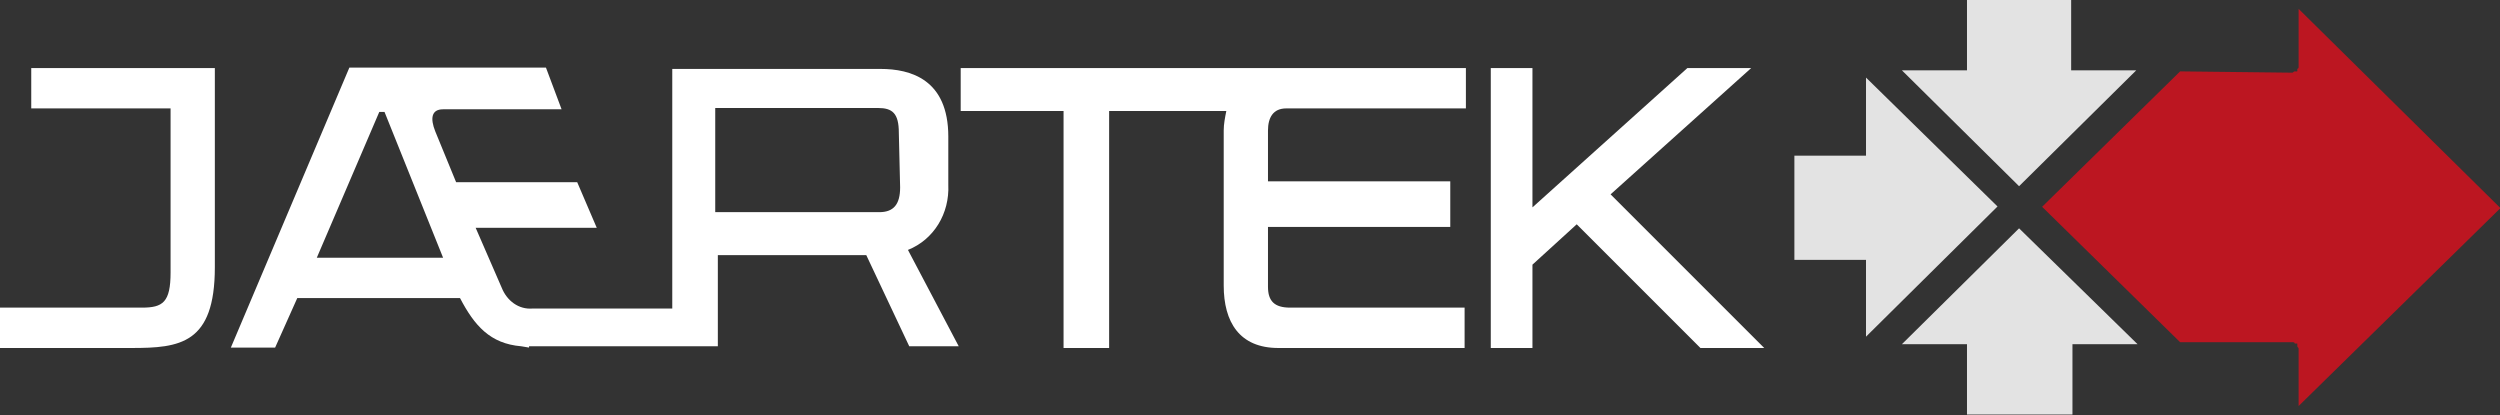 <?xml version="1.0" encoding="UTF-8"?>
<!-- Generator: Adobe Illustrator 27.4.0, SVG Export Plug-In . SVG Version: 6.00 Build 0)  -->
<svg xmlns="http://www.w3.org/2000/svg" xmlns:xlink="http://www.w3.org/1999/xlink" version="1.1" id="Layer_1" x="0px" y="0px" viewBox="0 0 192 31.9" style="enable-background:new 0 0 192 31.9;" xml:space="preserve">
<rect x="0" y="0" width="192" height="31.9" fill="#333333" stroke="none"/>
<style type="text/css">
	.st0{fill:#FFFFFF;}
	.st1{fill:#E3E3E3;}
	.st2{fill:#BC1621;}
</style>
<g id="Group_33" transform="translate(0 85.219)">
	<g>
		<g id="Group_3" transform="translate(0 -85.219)">
			<g id="Group_1" transform="translate(17.73 5.194)">
				<path id="Path_1" class="st0" d="M51.4,9.2c0,1.3-0.5,1.9-1.6,1.9H37.2v-8h12.5c1.1,0,1.6,0.4,1.6,1.9L51.4,9.2z M6.6,14.6      l4.8-11.2h0.4l4.5,11.2H6.6z M52,14c2-0.8,3.2-2.8,3.1-5V5.3c0-4.4-2.9-5.2-5.2-5.2h-16v18.4H23.2c-1.1,0.1-2-0.6-2.4-1.6      l-2-4.6h9.3l-1.5-3.5h-9.3l-1.6-3.9c-0.4-1-0.3-1.7,0.6-1.7h9.1L24.2,0C18.4,0,9.1,0,9.1,0L0,21.5h3.4l1.7-3.8h12.5      c1.1,2.1,2.3,3.5,4.7,3.7l0.6,0.1v-0.1c0.2,0,0.4,0,0.6,0h10.6l0,0h3.3v-7h11.4l3.3,7h3.8L52,14z"></path>
			</g>
			<g id="Group_2" transform="translate(73.781 5.226)">
				<path id="Path_2" class="st0" d="M25,3.1h13.8V0H0v3.3h7.9v18.2h3.5V3.3h9c-0.1,0.5-0.2,1-0.2,1.5v11.9c0,2.8,1.2,4.8,4.2,4.8      h14.3v-3.1H25.3c-1.2,0-1.7-0.5-1.7-1.6v-4.6h14V8.7h-14V4.8C23.6,3.8,24,3.1,25,3.1"></path>
			</g>
		</g>
	</g>
	<g id="Group_4" transform="translate(114.492 -79.993)">
		<path id="Path_4" class="st0" d="M16.1,21.5L6.6,12l-3.4,3.1v6.4H0V0h3.2v10.7L15.1,0H20L9.2,9.7L21,21.5H16.1z"></path>
	</g>
	<g id="Group_5" transform="translate(137.809 -79.262)">
		<path id="Path_5" class="st1" d="M5.5,19.9l10.1-10L5.5,0v6H0v8h5.5V19.9z"></path>
	</g>
	<g id="Group_6" transform="translate(146.065 -85.219)">
		<path id="Path_6" class="st1" d="M5,0v5.4H0l9,8.9l9-8.9h-5V0H5z"></path>
	</g>
	<g id="Group_7" transform="translate(146.065 -67.684)">
		<path id="Path_7" class="st1" d="M0,8.9h5v5.4h8.1V8.9h5L9,0L0,8.9z"></path>
	</g>
	<g>
		<g id="Group_10" transform="translate(0 -85.219)">
			<g id="Group_8" transform="translate(156.834 0.682)">
				<path id="Path_8" class="st2" d="M10.6,4.8L0,15.2l10.6,10.4h8.6c0.1,0,0.2,0,0.2,0.1h0.2v0.2c0,0.1,0.1,0.1,0.1,0.2v4.4      l15.5-15.2L19.7,0v4.4c0,0.1,0,0.2-0.1,0.2v0.2h-0.2c-0.1,0-0.1,0.1-0.2,0.1L10.6,4.8z"></path>
			</g>
			<g id="Group_9" transform="translate(0 5.226)">
				<path id="Path_9" class="st0" d="M16,0H2.4v3.1h10.7v12.6c0,2.3-0.6,2.7-2.2,2.7H0v3.1h10.1c3.7,0,6.4-0.3,6.4-6.2V0H16z"></path>
			</g>
		</g>
	</g>
</g>
</svg>
